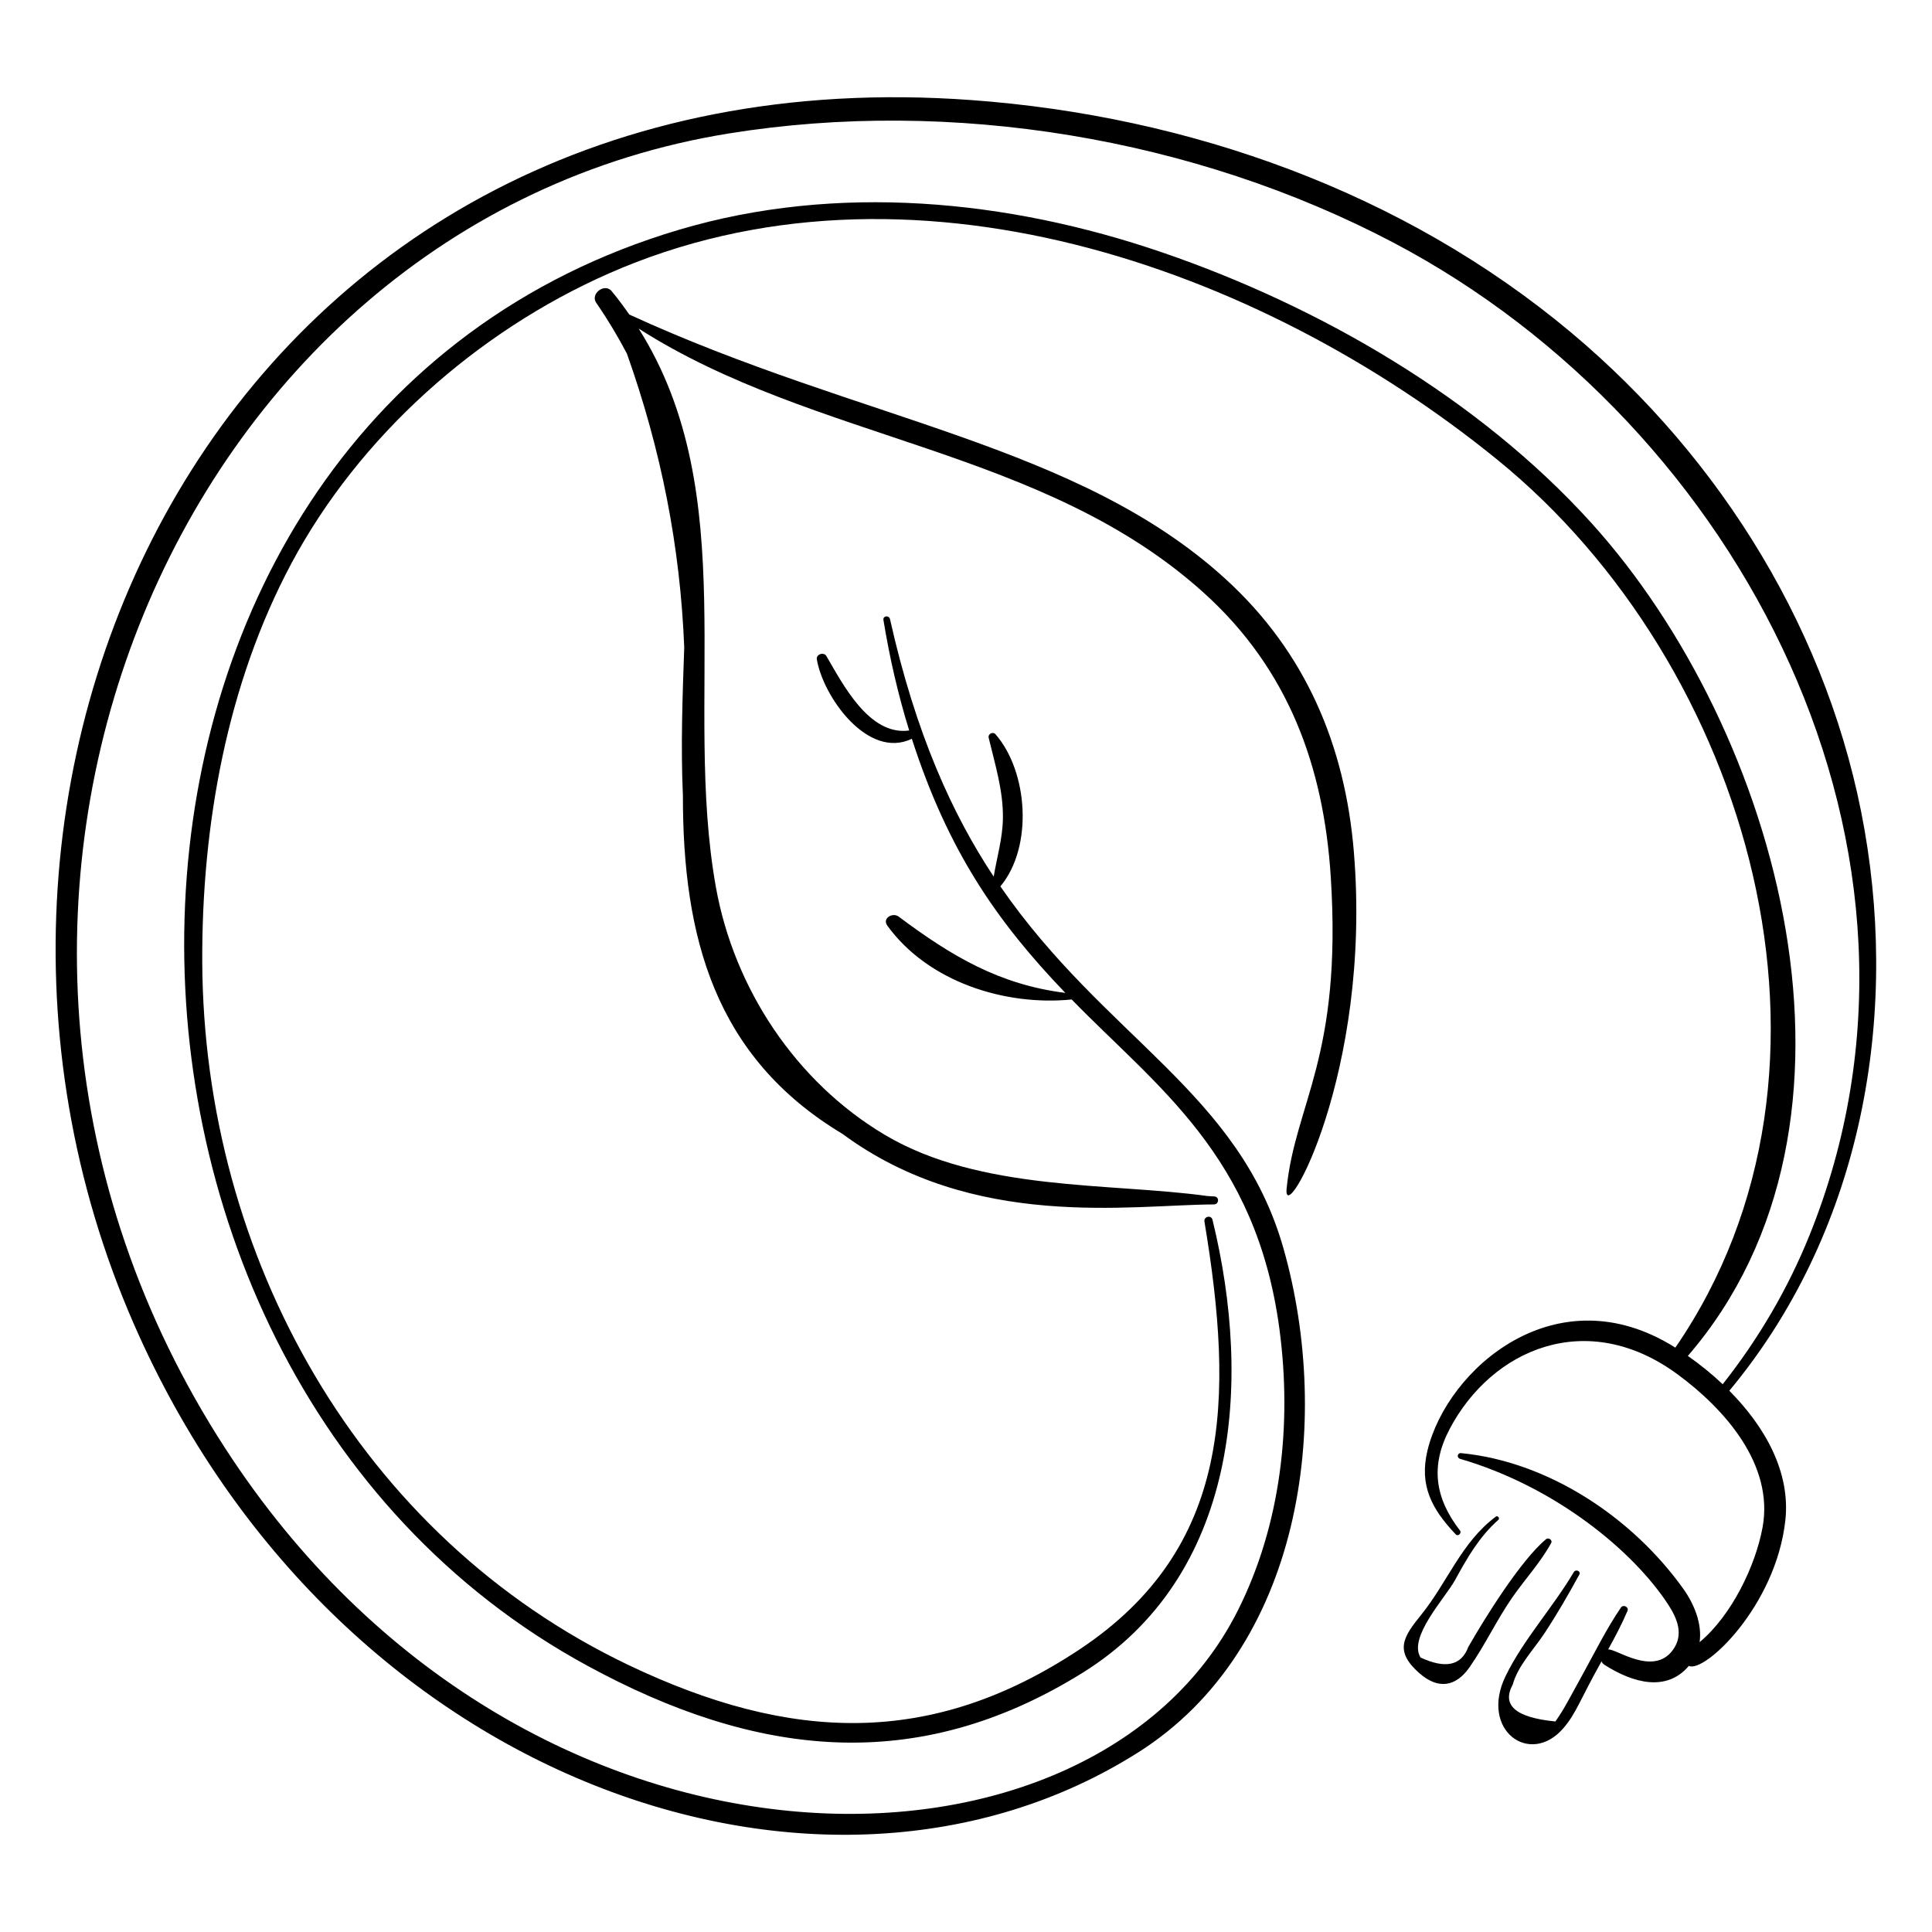<?xml version="1.0" encoding="UTF-8"?>
<!-- Uploaded to: SVG Repo, www.svgrepo.com, Generator: SVG Repo Mixer Tools -->
<svg fill="#000000" width="800px" height="800px" version="1.1" viewBox="144 144 512 512" xmlns="http://www.w3.org/2000/svg">
 <g>
  <path d="m502.79 369.79c-2.336-28.258-12.789-52.938-33.895-72.246-39.215-35.883-96.961-42.074-158.12-70.184-1.465-2.094-2.996-4.172-4.684-6.211-1.844-2.231-5.738 0.711-4.078 3.109 3.035 4.394 5.723 8.891 8.129 13.465 9.102 25.652 14.117 51.094 15.188 77.828-0.453 12.871-0.941 26.113-0.355 39.23-0.023 37.555 8.379 69.375 42.312 89.727 34.715 25.641 76.277 18.773 98.418 18.676 1.352-0.004 1.5-2.023 0.129-2.109-0.598-0.039-1.203-0.074-1.801-0.109-25.789-3.582-60.191-1.129-85.574-16.234-23.531-14-39.918-38.754-44.734-65.602-8.84-49.277 7.363-103.99-20.469-148.05 46.801 29.93 107.36 31.629 149.88 70.129 22.195 20.098 31.648 45.703 33.531 75.152 3.062 47.84-9.43 59.992-11.695 82.574-1.125 11.238 22.664-30.52 17.816-89.148z"/>
  <path d="m445.57 608.45c43.434-27.469 51.656-87.441 38.574-133.57-11.77-41.512-47.277-55.723-75.043-95.988 0.012-0.016 0.031-0.02 0.043-0.035 8.699-10.461 7.305-30.359-1.32-40.27-0.684-0.785-2.059-0.09-1.816 0.926 1.691 7.106 3.887 14.008 3.773 21.402-0.082 5.324-1.598 10.254-2.438 15.402-10.844-16.348-20.621-37.621-27.488-68.258-0.242-1.082-1.918-0.883-1.734 0.242 1.625 9.965 3.871 19.75 6.828 29.297-0.016 0-0.031-0.004-0.047-0.004-10.59 1.426-17.566-12.332-21.906-19.742-0.668-1.145-2.75-0.477-2.527 0.867 1.645 9.906 13.535 26.672 25.18 21.066 9.645 29.871 22.59 48.484 40.676 67.348-17.512-2.207-30.129-9.73-44.188-20.23-1.57-1.172-4.398 0.445-2.996 2.387 10.797 14.918 31.16 21.352 48.871 19.586 22.562 23.199 48.953 41.285 55.07 87.473 3.328 25.145 0.418 51.695-11.082 74.527-38.715 76.887-189.2 78.836-268.26-42.973-91.344-140.74-14.152-324.75 133.39-348.53 58.977-9.508 123.34 1.133 176.16 28.938 92.094 48.477 151.18 161.63 110.25 263.05-5.738 14.219-13.527 27.465-23.004 39.477-2.953-2.785-6.09-5.301-9.234-7.504 53.477-62 24.117-165.83-25.559-220.73-29.887-33.031-71.996-57.43-113.89-71.762-40.832-13.969-86.051-18.367-127.86-5.965-168.62 50.02-172.43 299.91-24.426 380.51 44.668 24.328 87.285 29.254 131.2 2.004 41.414-25.699 45.16-76.789 34.559-120.12-0.336-1.375-2.363-0.902-2.133 0.48 7.852 47.125 7.277 86.547-33.094 113.36-39.223 26.047-76.668 24.559-119.4 4.207-71.539-34.07-112.77-108.52-113.1-186.47-0.148-36.02 6.512-73.477 23.594-105.48 18.031-33.781 49.195-61.484 84.102-76.875 78.824-34.758 172.15-2.223 235.61 49.414 66.535 54.137 98.125 160.91 47.082 235.23-0.055-0.035-0.113-0.074-0.172-0.109-31.355-19.633-60.238 5.676-65.5 27.297-2.273 9.34 1.125 15.613 7.488 22.316 0.602 0.633 1.633-0.359 1.105-1.039-6.644-8.598-7.883-17.113-2.754-26.863 11.168-21.23 36.398-32.199 60.43-14.52 12.438 9.148 25.562 23.902 22.516 40.543-1.863 10.18-8.199 23.367-16.684 30.426 0.691-4.894-1.434-10.102-4.363-14.195-13.441-18.777-35.605-33.648-58.863-35.898-0.996-0.098-1.199 1.234-0.262 1.508 25.312 7.383 45.895 24.438 55.125 38.566 2.398 3.672 4.277 8 1.262 12.117-5.199 7.098-15.262-0.543-17.141-0.152 1.848-3.344 3.633-6.723 5.125-10.219 0.441-1.039-1.113-1.809-1.734-0.898-3.773 5.543-6.773 11.602-10.008 17.473-3.879 7.039-5.059 9.469-7.359 12.719-10.539-1.031-14.305-4.297-11.297-9.801 1.316-4.906 5.66-9.402 8.41-13.578 3.32-5.039 6.336-10.25 9.223-15.547 0.5-0.918-0.953-1.523-1.465-0.652-5.492 9.316-13.332 17.836-18.047 27.5-7.008 14.375 6.426 24.113 15.27 13.883 3.434-3.973 4.324-7.375 10.137-17.746 0.137 0.359 0.391 0.684 0.785 0.938 7.684 4.891 16.484 7.195 22.352 0.277 4.082 1.992 23.035-15.742 25.566-38.531 1.441-12.957-5.535-25.016-14.84-34.391 34.211-41.109 44.93-96.426 35.828-148.66-8.992-51.59-37.738-98.227-77.688-131.72-44.5-37.309-101.36-57.434-158.92-61.652-195.08-14.293-287.16 175.5-222.02 324.39 53.25 121.72 182.94 166.11 266.07 113.53z"/>
  <path d="m541.09 546.77c0.457-0.406-0.176-1.223-0.676-0.848-9.125 6.785-12.793 17.359-19.762 25.984-4.766 5.894-7.242 9.574-0.512 15.5 4.922 4.336 9.617 3.707 13.297-1.559 4.129-5.902 7.223-12.586 11.363-18.539 3.363-4.836 7.449-9.23 10.277-14.387 0.434-0.789-0.711-1.547-1.352-1.02-6.691 5.527-16.32 21.043-20.617 28.57-1.816 4.922-6.027 5.856-12.645 2.797-3.359-5.367 6.547-15.797 9.141-20.531 3.223-5.891 6.41-11.473 11.484-15.969z"/>
 </g>
</svg>